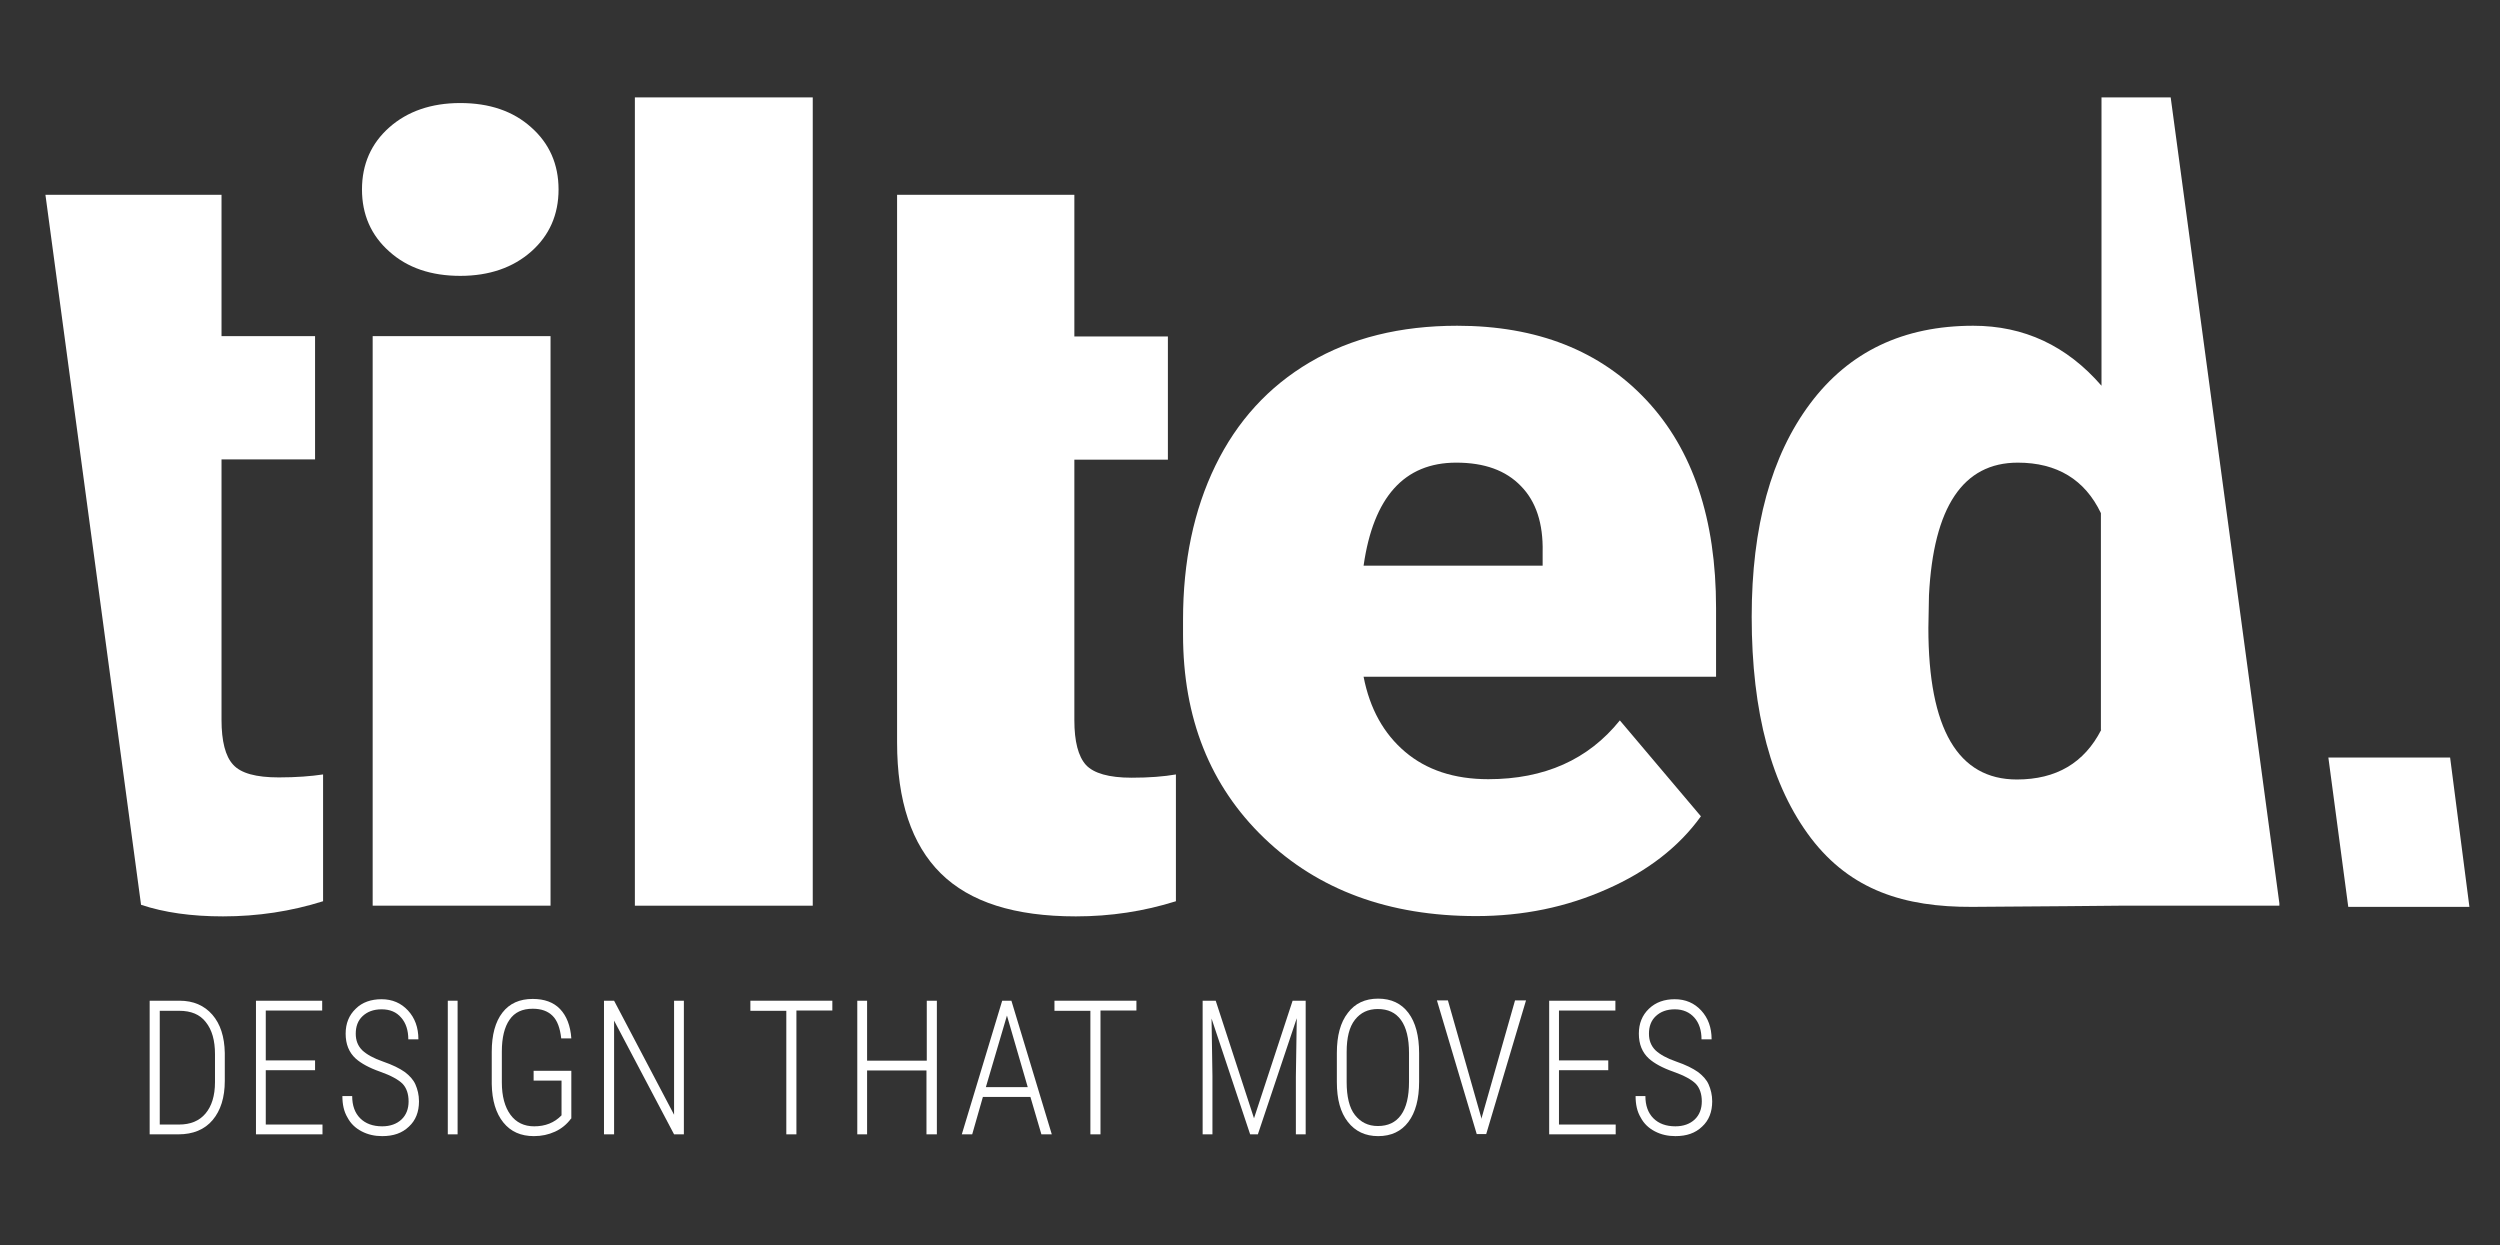 <?xml version="1.0" encoding="utf-8"?>
<!-- Generator: Adobe Illustrator 27.5.0, SVG Export Plug-In . SVG Version: 6.00 Build 0)  -->
<svg version="1.0" id="Layer_1" xmlns="http://www.w3.org/2000/svg" xmlns:xlink="http://www.w3.org/1999/xlink" x="0px" y="0px"
	 viewBox="0 0 841.9 419.3" enable-background="new 0 0 841.9 419.3" xml:space="preserve">
<rect x="0" y="0" width="841.9" height="419.3" fill="#333333" stroke="none"/>
<g>
	<g>
		<g>
			<path fill="#FFFFFF" d="M121.9,63.8c0-8.5,3.1-15.5,9.2-20.9c6.1-5.4,14.1-8.2,23.9-8.2c9.8,0,17.8,2.7,23.9,8.2
				c6.1,5.4,9.2,12.4,9.2,20.9c0,8.5-3.1,15.5-9.2,20.9c-6.1,5.4-14.1,8.2-23.9,8.2c-9.8,0-17.8-2.7-23.9-8.2
				C125,79.3,121.9,72.3,121.9,63.8z M185.4,305h-59.9V113.2h59.9V305z"/>
			<path fill="#FFFFFF" d="M273.7,305h-59.9V32.8h59.9V305z"/>
			<path fill="#FFFFFF" d="M361.8,65.6v47.7h31.5v41.5h-31.5v87.7c0,7.2,1.3,12.2,3.9,15.1c2.6,2.8,7.7,4.3,15.4,4.3
				c5.9,0,10.9-0.4,14.9-1.1v42.7c-10.8,3.4-22,5.1-33.7,5.1c-20.6,0-35.7-4.8-45.5-14.5c-9.8-9.7-14.7-24.4-14.7-44.1v-95.2v-41.5
				V65.6H361.8z"/>
			<path fill="#FFFFFF" d="M497.1,308.5c-29.4,0-53.2-8.8-71.4-26.3c-18.2-17.5-27.3-40.4-27.3-68.5v-5c0-19.6,3.6-36.9,10.9-51.9
				c7.3-15,17.9-26.6,31.8-34.8c13.9-8.2,30.5-12.3,49.6-12.3c26.9,0,48.2,8.4,63.8,25.1c15.6,16.7,23.4,40,23.4,69.9v23.2H459.2
				c2.1,10.8,6.8,19.2,14,25.3c7.2,6.1,16.5,9.2,28,9.2c18.9,0,33.7-6.6,44.3-19.8l27.3,32.3c-7.4,10.3-18,18.5-31.6,24.5
				C527.5,305.5,512.9,308.5,497.1,308.5z M490.4,155.8c-17.5,0-27.9,11.6-31.2,34.7h60.3v-4.6c0.2-9.6-2.2-17-7.3-22.2
				C507.1,158.4,499.9,155.8,490.4,155.8z"/>
			<path fill="#FFFFFF" d="M93.9,261.8c-7.7,0-12.8-1.4-15.4-4.3c-2.6-2.8-3.9-7.9-3.9-15.1v-87.7h31.5v-41.5H74.6V65.6H15.3
				l32.2,239.1c7.8,2.6,16.9,3.9,27.6,3.9c11.7,0,22.9-1.7,33.7-5.1v-42.7C104.8,261.4,99.8,261.8,93.9,261.8z"/>
			<path fill="#FFFFFF" d="M731,32.8h-23.3v97.1c-11.7-13.5-26.1-20.2-43.2-20.2c-23.5,0-41.8,8.7-54.9,26.2
				c-13.1,17.5-19.7,41.4-19.7,71.8c0,32.3,6.7,57.1,20,74.6c13.4,17.5,31.4,23.2,54.2,23.1c19.2-0.1,49.8-0.4,49.8-0.4h53.7v-0.8
				L731,32.8z M707.6,245.8c-5.7,11.1-15.1,16.7-28.4,16.7c-19.8,0-29.8-17-29.8-51l0.2-11c1.5-29.8,11.5-44.7,29.9-44.7
				c13.2,0,22.6,5.7,28,17V245.8z"/>
		</g>
		<g>
			<g>
				<path fill="#FFFFFF" d="M50.4,382v-45h10.1c4.6,0,8.3,1.6,11,4.7c2.7,3.1,4.1,7.4,4.2,12.9v9.4c0,5.6-1.4,10-4.1,13.2
					c-2.7,3.2-6.6,4.8-11.5,4.8H50.4z M53.8,340.3v38.4h6.5c3.8,0,6.8-1.2,8.9-3.7c2.1-2.5,3.2-6,3.2-10.6v-9.4
					c0-4.6-1-8.2-3.1-10.8c-2-2.6-5-3.8-8.9-3.8H53.8z"/>
				<path fill="#FFFFFF" d="M106.1,360.4H89.5v18.3h19.1v3.3H86.2v-45h22.3v3.3H89.5v16.8h16.6V360.4z"/>
				<path fill="#FFFFFF" d="M137.6,370.9c0-2.5-0.7-4.5-2-5.9c-1.4-1.4-3.9-2.8-7.6-4.1c-3.7-1.3-6.4-2.8-8.2-4.4
					c-2.3-2.1-3.4-4.9-3.4-8.4c0-3.4,1.1-6.2,3.4-8.4c2.2-2.2,5.2-3.2,8.7-3.2c3.6,0,6.6,1.3,8.9,3.8c2.3,2.5,3.5,5.7,3.5,9.7h-3.4
					c0-3-0.8-5.5-2.4-7.3c-1.6-1.9-3.8-2.8-6.6-2.8c-2.7,0-4.8,0.8-6.4,2.3s-2.3,3.5-2.3,5.9c0,2.3,0.7,4.1,2.2,5.6
					c1.5,1.4,3.8,2.7,7,3.8c3.2,1.1,5.6,2.3,7.3,3.5c1.6,1.2,2.9,2.6,3.6,4.2s1.2,3.5,1.2,5.7c0,3.5-1.1,6.4-3.4,8.5
					c-2.3,2.2-5.2,3.2-9,3.2c-2.5,0-4.8-0.5-6.9-1.6c-2.1-1.1-3.7-2.6-4.8-4.7c-1.2-2-1.7-4.4-1.7-7.2h3.3c0,3.2,0.9,5.7,2.7,7.5
					c1.8,1.8,4.3,2.7,7.4,2.7c2.7,0,4.9-0.8,6.5-2.3C136.8,375.5,137.6,373.4,137.6,370.9z"/>
				<path fill="#FFFFFF" d="M154.1,382h-3.3v-45h3.3V382z"/>
				<path fill="#FFFFFF" d="M192.3,376.7c-1.4,1.9-3.2,3.4-5.4,4.4c-2.2,1-4.5,1.5-7.1,1.5c-4.4,0-7.8-1.5-10.3-4.6
					s-3.8-7.4-3.9-12.9v-10.9c0-5.7,1.2-10.1,3.6-13.2c2.4-3.1,5.8-4.6,10.2-4.6c3.9,0,7,1.1,9.2,3.4c2.2,2.3,3.5,5.6,3.8,9.9H189
					c-0.4-3.5-1.3-6-2.9-7.6c-1.6-1.6-3.8-2.4-6.7-2.4c-3.5,0-6.1,1.2-7.8,3.7c-1.7,2.4-2.6,6-2.6,10.7v10.4c0,4.7,1,8.3,2.9,10.9
					c1.9,2.6,4.6,3.9,8,3.9c3.7,0,6.8-1.2,9.2-3.7v-11.7h-9.4v-3.3h12.7V376.7z"/>
				<path fill="#FFFFFF" d="M230.3,382H227l-20.2-38.3V382h-3.4v-45h3.4l20.2,38.4V337h3.3V382z"/>
				<path fill="#FFFFFF" d="M280.3,340.3h-12.1V382h-3.4v-41.6h-12.1V337h27.6V340.3z"/>
				<path fill="#FFFFFF" d="M315.4,382h-3.4v-21.5H292V382h-3.3v-45h3.3v20.2h20.1V337h3.4V382z"/>
				<path fill="#FFFFFF" d="M347,369.4h-16l-3.6,12.6h-3.5l13.6-45h3.1l13.6,45h-3.5L347,369.4z M332,366.1h14.1l-7-24.1L332,366.1z
					"/>
				<path fill="#FFFFFF" d="M382.7,340.3h-12.1V382h-3.4v-41.6h-12.1V337h27.6V340.3z"/>
				<path fill="#FFFFFF" d="M409.4,337l12.9,39.6l13-39.6h4.4v45h-3.3v-19.5l0.3-19.6L423.6,382H421L408,343l0.3,19.3V382h-3.3v-45
					H409.4z"/>
				<path fill="#FFFFFF" d="M477.9,364.3c0,5.8-1.2,10.3-3.6,13.5c-2.4,3.2-5.8,4.8-10.2,4.8c-4.3,0-7.7-1.6-10.2-4.8
					c-2.5-3.2-3.7-7.6-3.7-13.4v-9.8c0-5.8,1.2-10.3,3.7-13.5c2.4-3.2,5.8-4.8,10.2-4.8c4.4,0,7.8,1.6,10.2,4.8
					c2.4,3.2,3.6,7.7,3.6,13.6V364.3z M474.5,354.6c0-4.9-0.9-8.6-2.7-11.1c-1.8-2.5-4.4-3.7-7.8-3.7c-3.3,0-5.8,1.2-7.7,3.6
					s-2.8,6-2.8,10.9v10.1c0,4.9,0.9,8.7,2.8,11.1s4.4,3.7,7.7,3.7c3.4,0,6-1.2,7.8-3.7c1.8-2.5,2.7-6.2,2.7-11.2V354.6z"/>
				<path fill="#FFFFFF" d="M498.8,376.3l0.1,0.5l0.1-0.5l11.2-39.4h3.7l-13.4,45h-3.2l-13.4-45h3.7L498.8,376.3z"/>
				<path fill="#FFFFFF" d="M541.6,360.4H525v18.3h19.1v3.3h-22.4v-45h22.3v3.3H525v16.8h16.6V360.4z"/>
				<path fill="#FFFFFF" d="M573.1,370.9c0-2.5-0.7-4.5-2-5.9c-1.4-1.4-3.9-2.8-7.6-4.1c-3.7-1.3-6.4-2.8-8.2-4.4
					c-2.3-2.1-3.4-4.9-3.4-8.4c0-3.4,1.1-6.2,3.4-8.4s5.2-3.2,8.7-3.2c3.6,0,6.6,1.3,8.9,3.8s3.5,5.7,3.5,9.7h-3.4
					c0-3-0.8-5.5-2.4-7.3s-3.8-2.8-6.6-2.8c-2.7,0-4.8,0.8-6.4,2.3c-1.6,1.5-2.3,3.5-2.3,5.9c0,2.3,0.7,4.1,2.2,5.6
					c1.5,1.4,3.8,2.7,7,3.8c3.2,1.1,5.6,2.3,7.3,3.5c1.6,1.2,2.9,2.6,3.6,4.2s1.2,3.5,1.2,5.7c0,3.5-1.1,6.4-3.4,8.5
					c-2.3,2.2-5.2,3.2-9,3.2c-2.5,0-4.8-0.5-6.9-1.6c-2.1-1.1-3.7-2.6-4.8-4.7c-1.2-2-1.7-4.4-1.7-7.2h3.3c0,3.2,0.9,5.7,2.7,7.5
					c1.8,1.8,4.3,2.7,7.4,2.7c2.7,0,4.9-0.8,6.5-2.3S573.1,373.4,573.1,370.9z"/>
			</g>
		</g>
	</g>
	<polygon fill="#FFFFFF" points="790.8,305.4 784.1,255.1 825.1,255.1 831.6,305.4 	"/>
</g>
<g>
</g>
<g>
</g>
<g>
</g>
<g>
</g>
<g>
</g>
</svg>
